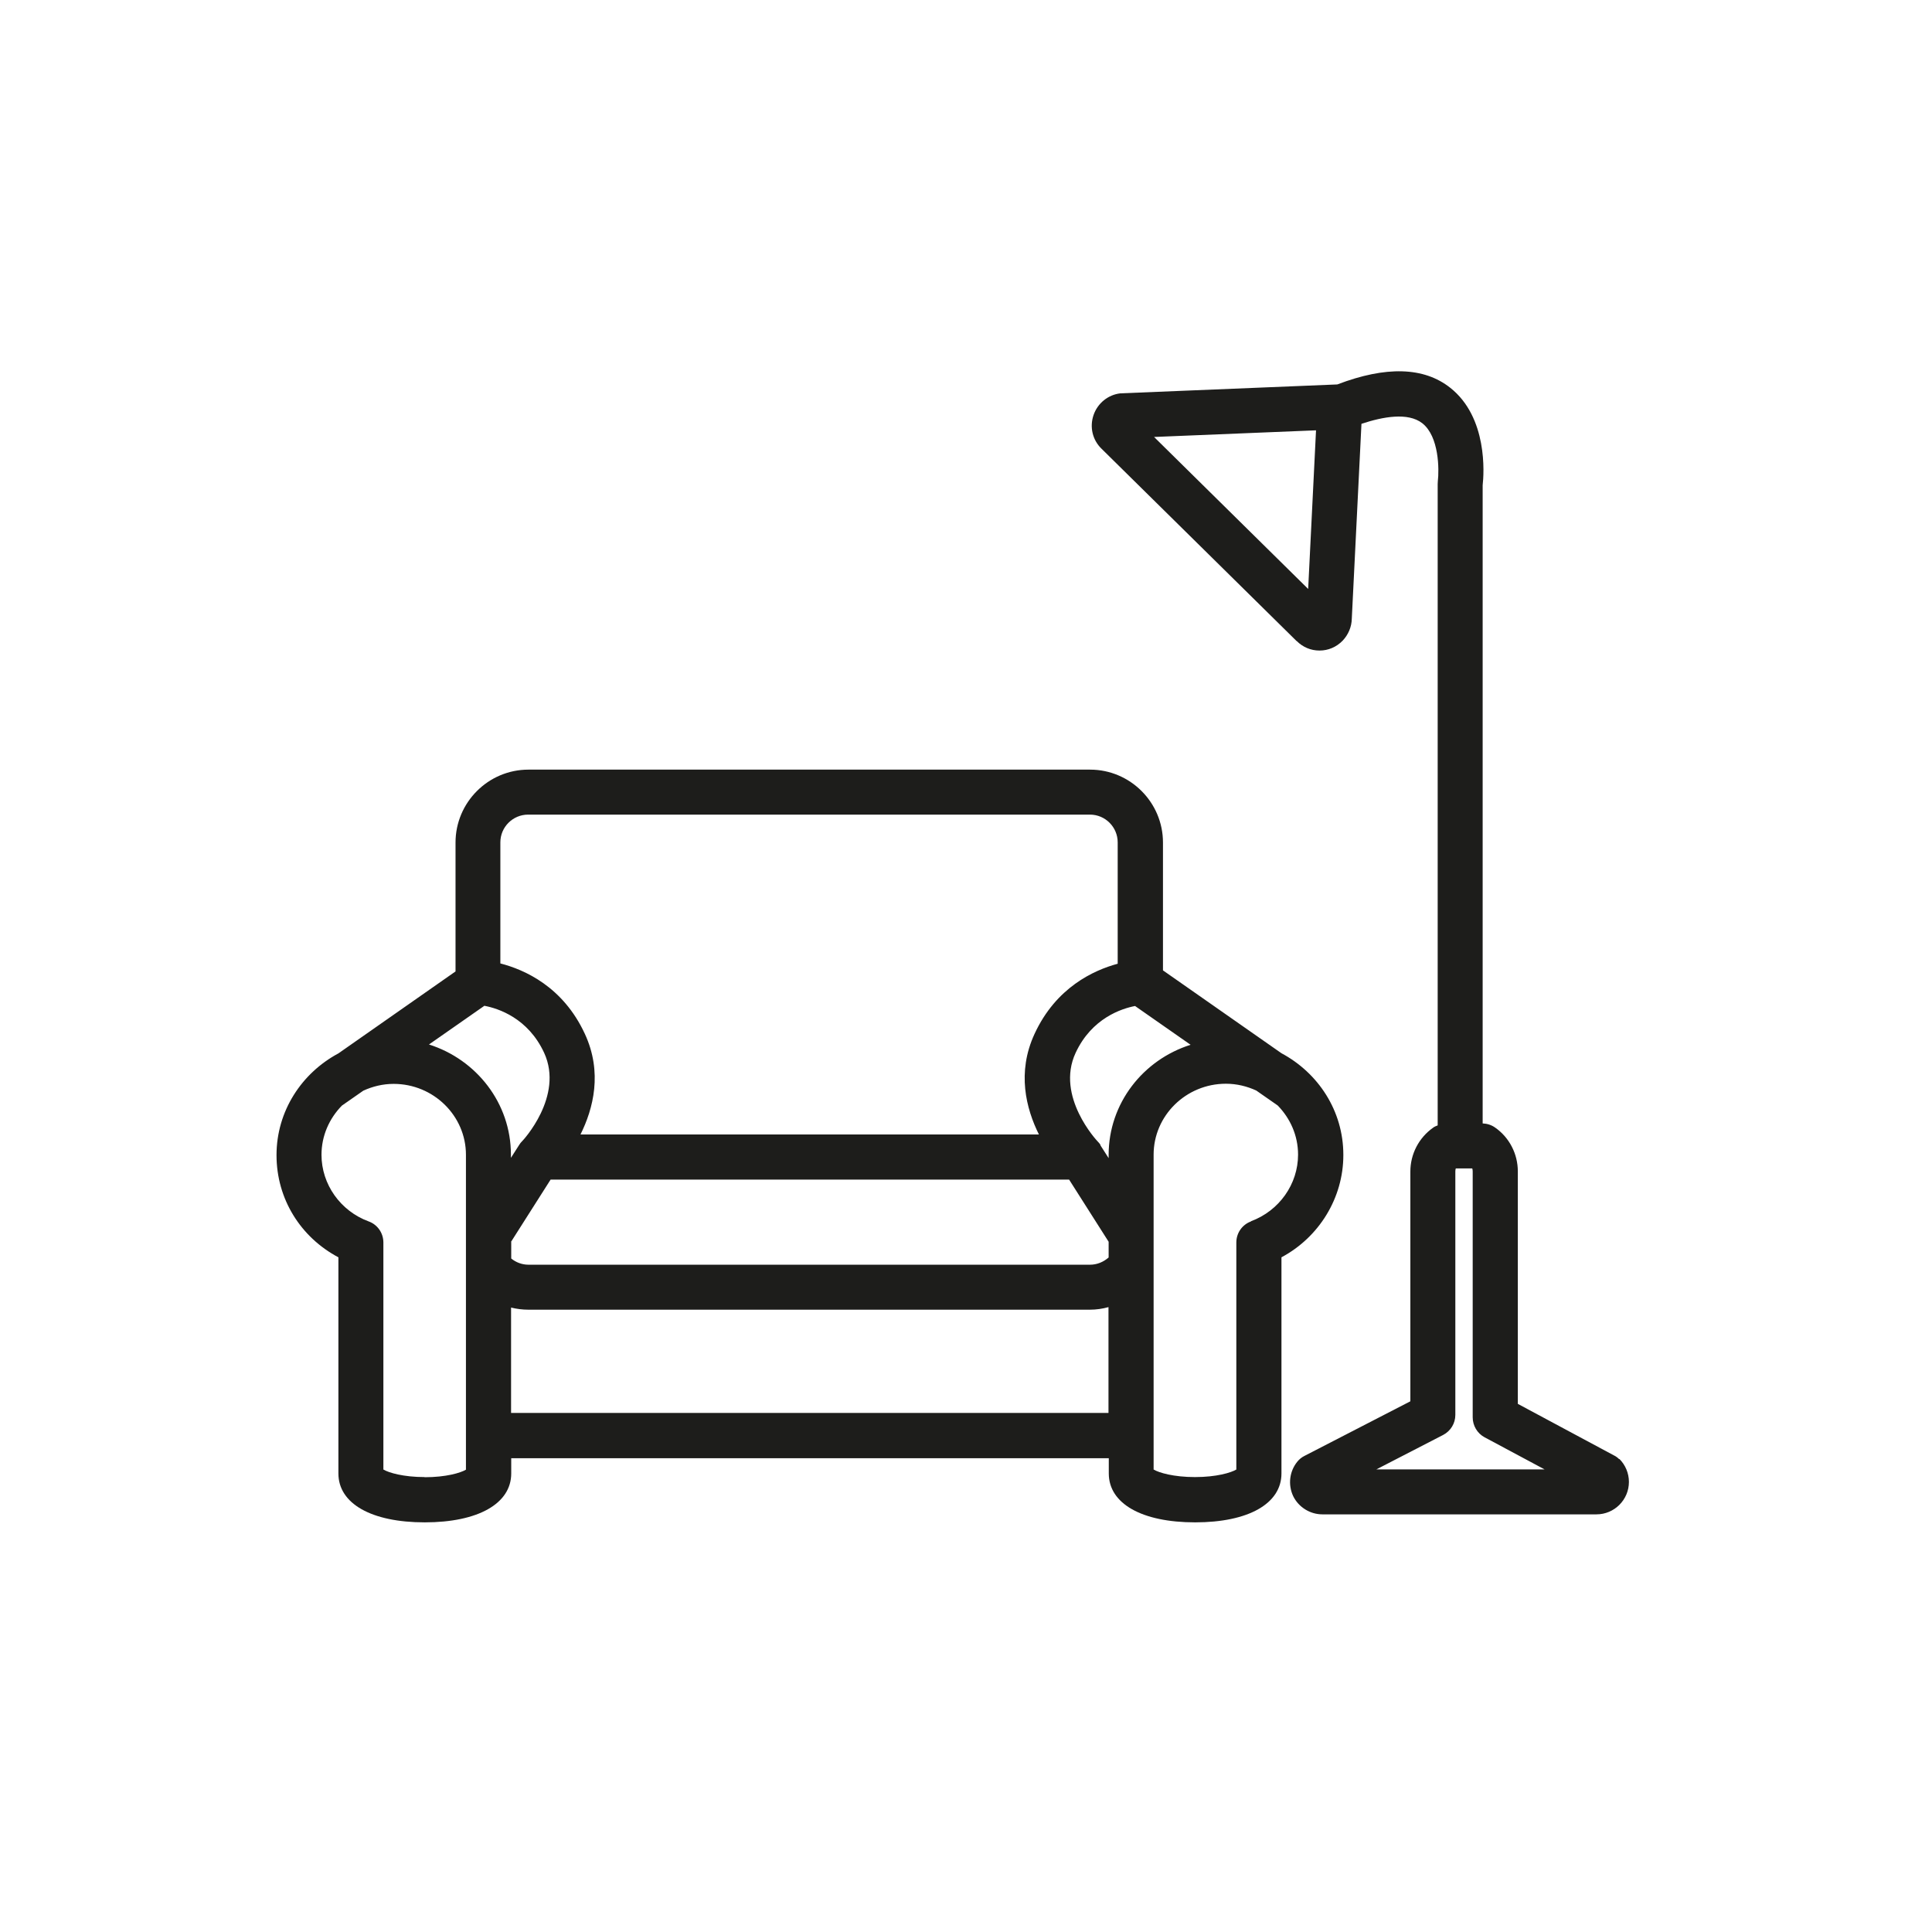 <?xml version="1.0" encoding="UTF-8" standalone="no"?>
<svg
   id="Vrstva_2"
   data-name="Vrstva 2"
   viewBox="0 0 128 128.01"
   version="1.1"
   sodipodi:docname="Domov.svg"
   inkscape:version="1.3.2 (091e20e, 2023-11-25, custom)"
   xmlns:inkscape="http://www.inkscape.org/namespaces/inkscape"
   xmlns:sodipodi="http://sodipodi.sourceforge.net/DTD/sodipodi-0.dtd"
   xmlns="http://www.w3.org/2000/svg"
   xmlns:svg="http://www.w3.org/2000/svg">
  <defs
     id="defs4" />
  <sodipodi:namedview
     id="namedview4"
     pagecolor="#ffffff"
     bordercolor="#666666"
     borderopacity="1.0"
     inkscape:showpageshadow="2"
     inkscape:pageopacity="0.0"
     inkscape:pagecheckerboard="0"
     inkscape:deskcolor="#d1d1d1"
     inkscape:zoom="6.3510666"
     inkscape:cx="63.92627"
     inkscape:cy="64.004997"
     inkscape:window-width="1920"
     inkscape:window-height="1009"
     inkscape:window-x="-8"
     inkscape:window-y="-8"
     inkscape:window-maximized="1"
     inkscape:current-layer="Vrstva_2" />
  <g
     id="Vrstva_1-2"
     data-name="Vrstva 1">
    <g
       id="g4">
      <g
         id="g3">
        <path
           d="M89,76.51c0-2.92-1.67-5.43-4.1-6.73l-7.85-5.49v-8.47c0-2.66-2.17-4.83-4.83-4.83h-37.21c-2.66,0-4.83,2.17-4.83,4.83v8.54l-7.76,5.43c-2.43,1.3-4.1,3.82-4.1,6.74s1.61,5.45,4.1,6.77v14.32c0,2,2.19,3.24,5.72,3.24s5.73-1.24,5.73-3.24v-1.01h39.59v1.01c0,2,2.19,3.24,5.72,3.24s5.72-1.24,5.72-3.24v-14.32c2.49-1.33,4.1-3.93,4.1-6.77ZM32.11,66.64c.89.17,2.87.8,3.94,3.11,1.33,2.89-1.43,5.84-1.46,5.86-.07.07-.14.15-.19.24l-.55.86c0-.07,0-.14,0-.21,0-3.43-2.3-6.31-5.43-7.3l3.68-2.57ZM33.86,82.27l2.62-4.12h34.35l2.62,4.12v1.04c-.34.3-.77.48-1.23.48h-37.21c-.42,0-.82-.15-1.14-.41v-1.11ZM72.91,75.85c-.05-.08-.12-.16-.19-.23-.03-.03-2.8-2.97-1.46-5.86,1.07-2.31,3.06-2.94,3.94-3.11l3.68,2.57c-3.14.99-5.43,3.87-5.43,7.3,0,.06,0,.13,0,.21l-.55-.86ZM35,53.97h37.21c1.02,0,1.84.83,1.84,1.84v8.04c-1.59.43-4.09,1.57-5.51,4.65-1.18,2.55-.56,4.95.29,6.66h-30.37c.85-1.71,1.47-4.11.29-6.66-1.45-3.14-4.01-4.26-5.6-4.67v-8.02c0-1.02.83-1.84,1.84-1.84ZM28.14,97.86c-1.42,0-2.39-.29-2.74-.5v-15.04c0-.63-.39-1.19-.98-1.4-1.87-.69-3.12-2.46-3.12-4.41,0-1.27.52-2.41,1.35-3.26,0,0,0,0,0,0l1.42-.99c.61-.28,1.29-.45,2.01-.45,2.64,0,4.79,2.11,4.79,4.7v20.86c-.35.21-1.32.5-2.74.5ZM33.86,93.61v-6.98c.37.09.75.14,1.14.14h37.21c.42,0,.83-.06,1.23-.17v7.01h-39.59ZM82.89,80.92c-.59.21-.98.77-.98,1.4v15.04c-.35.21-1.32.5-2.74.5s-2.39-.29-2.74-.5v-14.89c0-.34,0-5.38,0-5.38,0-.17,0-.59,0-.59,0-2.59,2.15-4.7,4.79-4.7.72,0,1.4.17,2.01.45l1.42.99s0,0,0,0c.83.85,1.35,1.99,1.35,3.26,0,1.95-1.25,3.72-3.12,4.41Z"
           fill="#1d1d1b"
           id="path2" />
        <path
           d="M107.27,96.67c-.1-.1-.22-.19-.35-.25l-6.36-3.41v-15.4c0-1.16-.56-2.25-1.51-2.91-.24-.17-.53-.26-.82-.27v-42.28c.09-.78.34-4.5-2.15-6.46-1.74-1.38-4.26-1.45-7.48-.22l-14.37.59c-.81.09-1.51.65-1.78,1.44-.27.79-.07,1.65.53,2.23l12.92,12.74h.01c.41.41.94.63,1.5.63h.02c.57,0,1.11-.23,1.52-.65.38-.4.6-.92.61-1.46l.64-12.91c1.41-.47,3.08-.78,4.03-.04,1.12.88,1.12,3.07,1.03,3.84,0,.06-.01.13-.01.19v42.49c-.1.04-.21.08-.3.15-.95.67-1.51,1.75-1.51,2.91v15.22l-7.02,3.62c-.18.09-.34.22-.47.38-.52.64-.63,1.53-.27,2.29.36.73,1.12,1.2,1.93,1.2h18.16c1.18,0,2.15-.96,2.15-2.15,0-.57-.23-1.12-.63-1.52ZM86.67,39.02l-10.21-10.07,10.73-.44-.52,10.5ZM91.19,97.35l4.42-2.28c.5-.26.81-.77.81-1.33v-16.13c0-.07.01-.14.03-.2h1.09c.02.06.03.12.03.2v16.29c0,.55.3,1.06.78,1.32l3.98,2.13h-11.15Z"
           fill="#1d1d1b"
           id="path3" />
      </g>
    </g>
  </g>
</svg>
